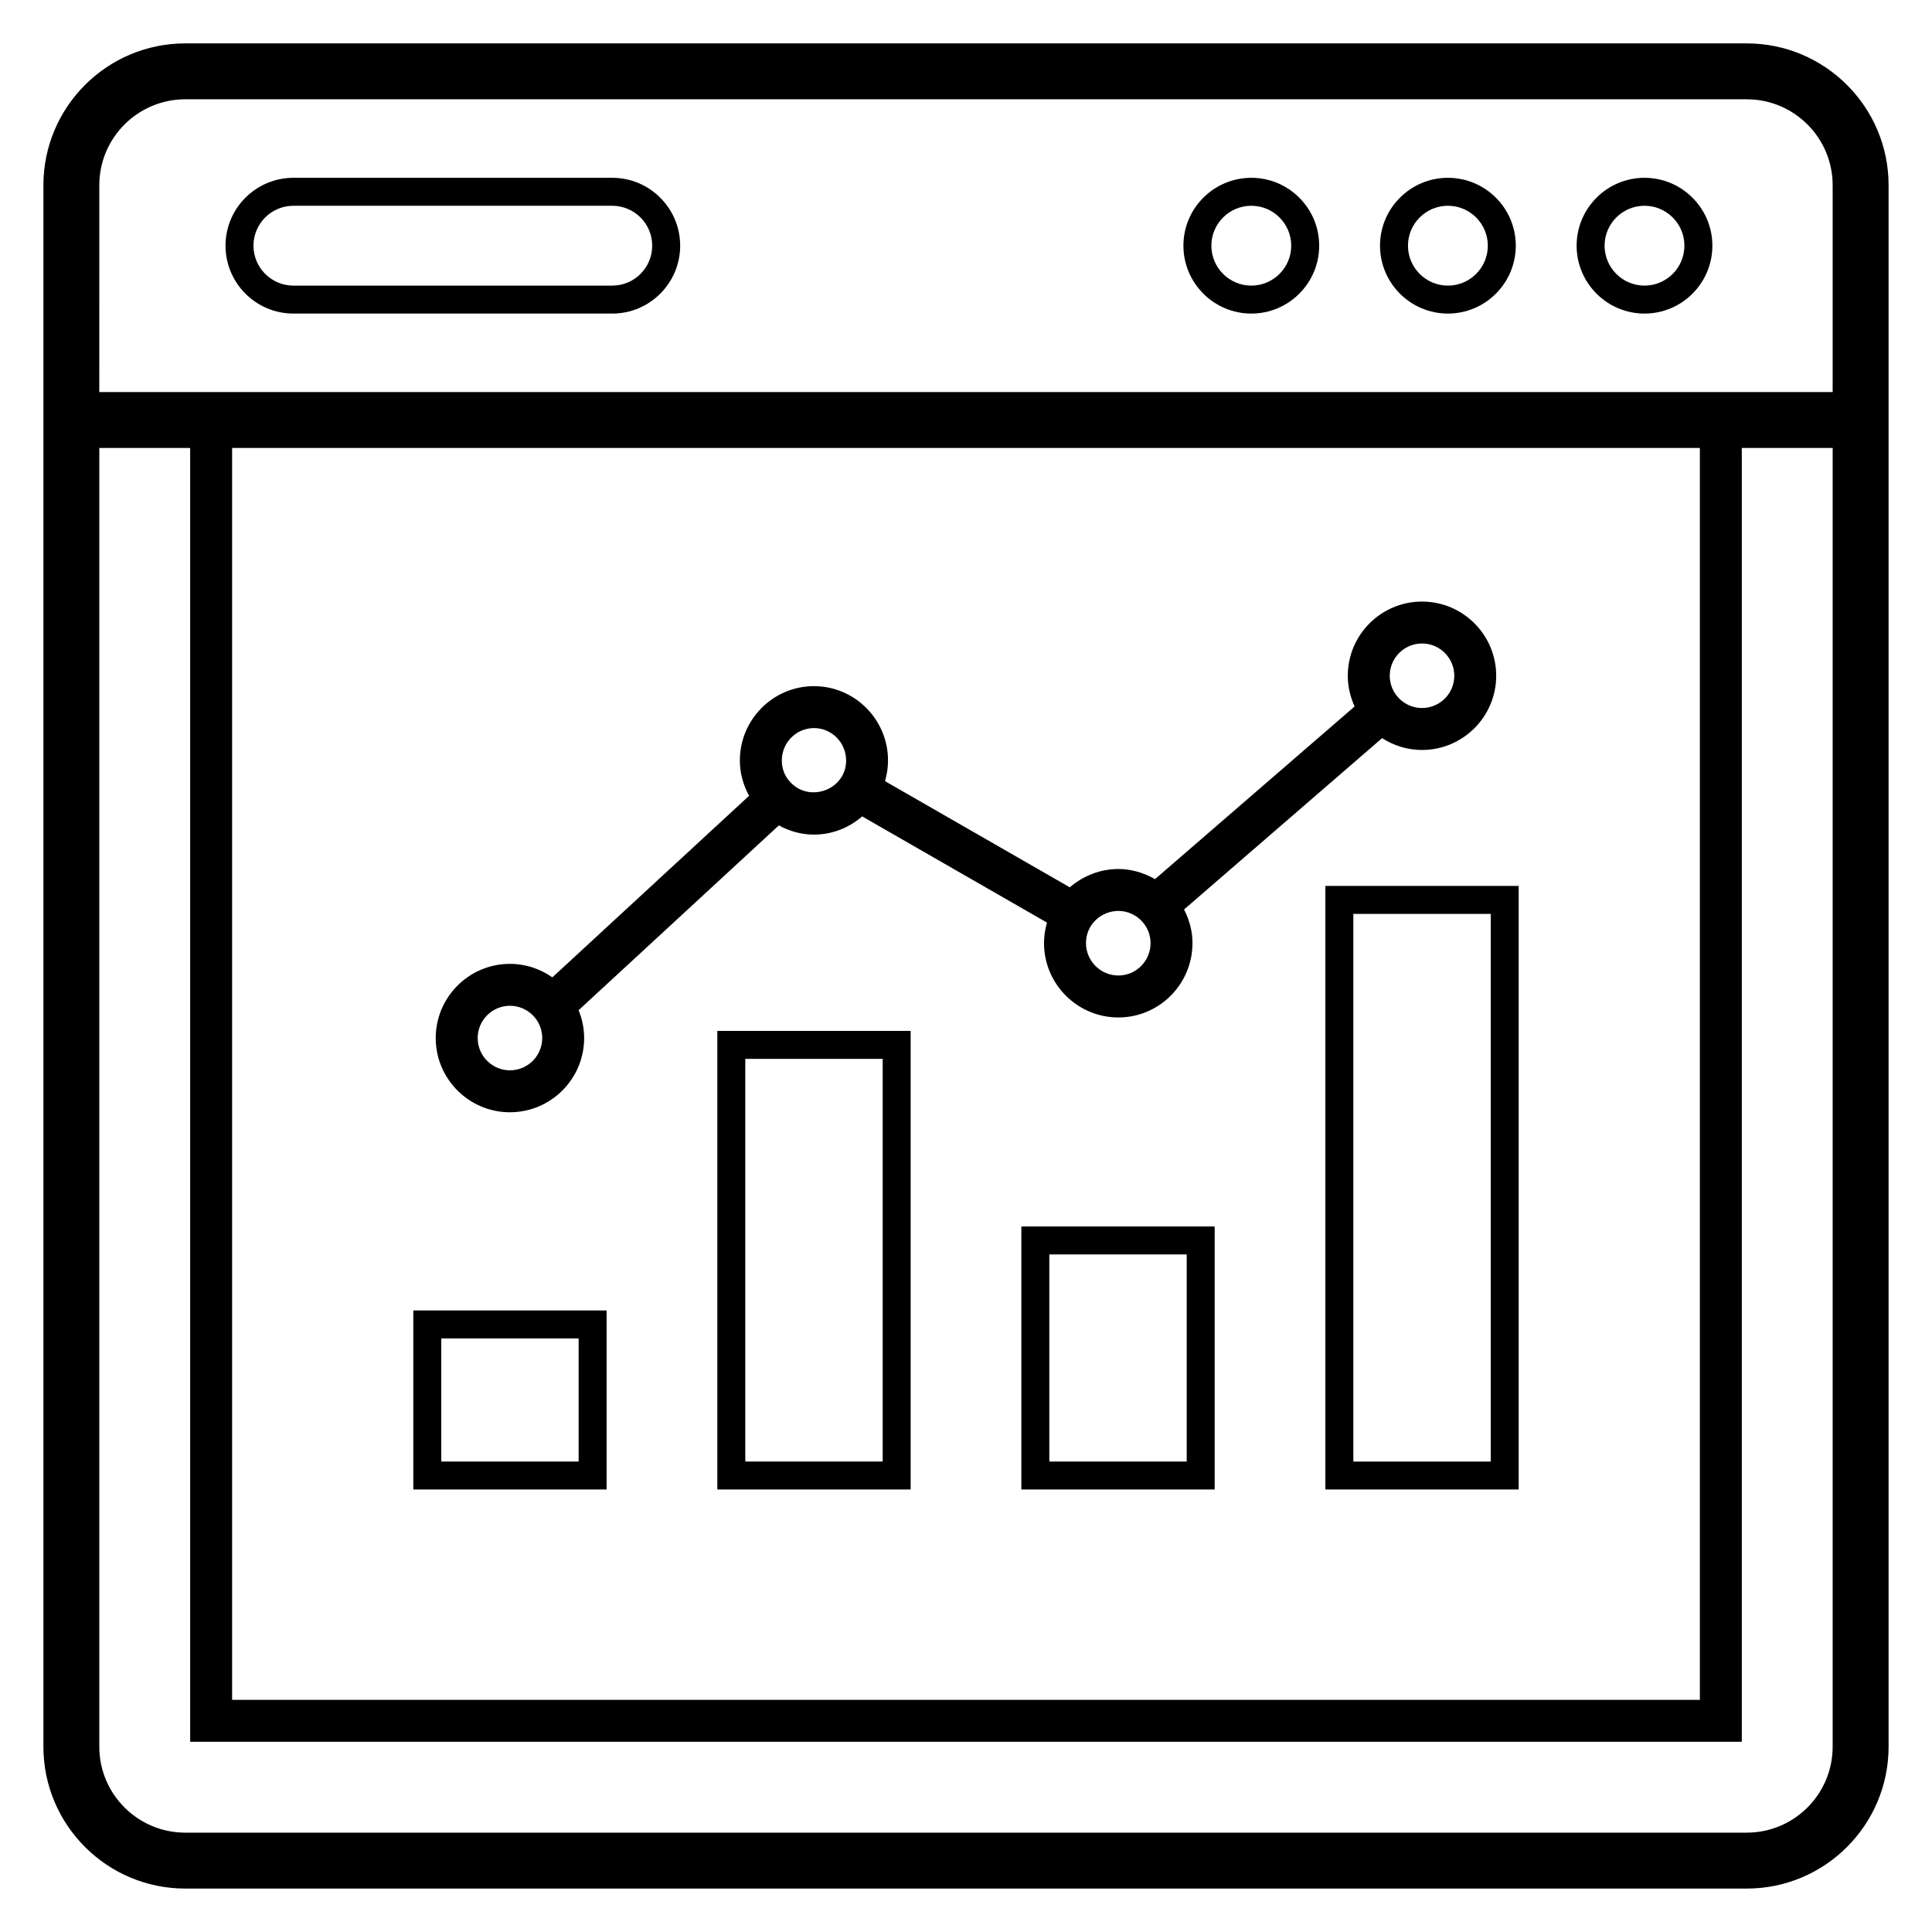 <?xml version="1.0" encoding="UTF-8"?>
<!-- Uploaded to: SVG Repo, www.svgrepo.com, Generator: SVG Repo Mixer Tools -->
<svg fill="#000000" width="800px" height="800px" version="1.1" viewBox="144 144 512 512" xmlns="http://www.w3.org/2000/svg">
 <g>
  <path d="m606.92 155.5h-413.84c-20.719 0-37.574 16.855-37.574 37.57v413.84c0 20.719 16.855 37.578 37.574 37.578h413.84c20.719 0 37.574-16.859 37.574-37.578v-413.84c0-20.715-16.855-37.57-37.574-37.57zm-436.6 37.57c0-12.547 10.211-22.754 22.758-22.754h413.84c12.547 0 22.754 10.211 22.754 22.754v54.832l-459.36 0.004zm35.191 69.652h388.97v331.75h-388.97zm424.16 344.19c0 12.551-10.207 22.758-22.754 22.758h-413.84c-12.547 0-22.758-10.207-22.758-22.758v-344.19h24.078v342.87h411.2v-342.87h24.078z"/>
  <path d="m579.81 191.12c-9.918 0-17.988 8.066-17.988 17.988 0 9.918 8.07 17.992 17.988 17.992s17.988-8.07 17.988-17.992-8.07-17.988-17.988-17.988zm0 28.57c-5.832 0-10.578-4.746-10.578-10.582 0-5.832 4.746-10.578 10.578-10.578s10.578 4.746 10.578 10.578c0 5.836-4.746 10.582-10.578 10.582z"/>
  <path d="m527.71 191.12c-9.918 0-17.992 8.066-17.992 17.988 0 9.918 8.07 17.992 17.992 17.992 9.918 0 17.988-8.07 17.988-17.992 0.004-9.922-8.066-17.988-17.988-17.988zm0 28.57c-5.836 0-10.582-4.746-10.582-10.582 0-5.832 4.746-10.578 10.582-10.578 5.832 0 10.578 4.746 10.578 10.578 0.004 5.836-4.742 10.582-10.578 10.582z"/>
  <path d="m475.61 191.12c-9.918 0-17.992 8.066-17.992 17.988 0 9.918 8.07 17.992 17.992 17.992 9.918 0 17.988-8.07 17.988-17.992 0.004-9.922-8.066-17.988-17.988-17.988zm0 28.57c-5.836 0-10.582-4.746-10.582-10.582 0-5.832 4.746-10.578 10.582-10.578 5.832 0 10.578 4.746 10.578 10.578 0.004 5.836-4.742 10.582-10.578 10.582z"/>
  <path d="m306.26 191.12h-84.508c-9.918 0-17.988 8.066-17.988 17.988 0 9.918 8.07 17.992 17.988 17.992h84.508c9.918 0 17.992-8.07 17.992-17.992-0.004-9.922-8.074-17.988-17.992-17.988zm0 28.57h-84.508c-5.832 0-10.578-4.746-10.578-10.582 0-5.832 4.746-10.578 10.578-10.578h84.508c5.836 0 10.582 4.746 10.582 10.578 0 5.836-4.746 10.582-10.582 10.582z"/>
  <path d="m253.53 538.73h51.227v-47.445h-51.227zm7.406-40.035h36.41v32.629h-36.41z"/>
  <path d="m334.1 538.73h51.23v-121.53h-51.23zm7.41-114.12h36.41v106.71h-36.41z"/>
  <path d="m414.67 538.73h51.23v-69.703h-51.23zm7.41-62.293h36.41v54.887h-36.41z"/>
  <path d="m495.24 538.73h51.227v-159.95h-51.227zm7.41-152.54h36.41v145.14h-36.41z"/>
  <path d="m279.14 438.76c10.844 0 19.664-8.824 19.664-19.664 0-2.613-0.535-5.098-1.465-7.383l53.062-48.973c2.816 1.539 5.969 2.438 9.301 2.438 4.769 0 9.262-1.773 12.785-4.824l48.973 28.141c-0.508 1.77-0.785 3.59-0.785 5.43 0 10.867 8.84 19.711 19.711 19.711 10.824 0 19.633-8.84 19.633-19.711 0-3.172-0.832-6.184-2.234-8.906l52.488-45.406c3.059 1.965 6.672 3.137 10.57 3.137 10.844 0 19.664-8.824 19.664-19.664 0-10.844-8.82-19.664-19.664-19.664s-19.664 8.824-19.664 19.664c0 2.906 0.676 5.648 1.812 8.133l-52.906 45.766c-2.941-1.691-6.269-2.691-9.699-2.691-4.758 0-9.273 1.762-12.879 4.856l-48.969-28.137c0.516-1.77 0.797-3.606 0.797-5.469 0-10.867-8.809-19.707-19.633-19.707s-19.633 8.84-19.633 19.707c0 3.375 0.914 6.543 2.449 9.348l-52.137 48.117c-3.191-2.238-7.059-3.578-11.246-3.578-10.844 0-19.664 8.824-19.664 19.664 0.004 10.844 8.824 19.668 19.668 19.668zm241.71-124.23c4.715 0 8.551 3.836 8.551 8.551 0 4.719-3.836 8.551-8.551 8.551-4.715 0-8.551-3.836-8.551-8.551 0-4.715 3.836-8.551 8.551-8.551zm-80.457 70.875c4.559 0 8.52 3.758 8.52 8.52 0 4.738-3.82 8.594-8.52 8.594-4.738 0-8.594-3.856-8.594-8.594 0-5.012 4.113-8.52 8.594-8.52zm-80.684-48.457c4.699 0 8.52 3.852 8.52 8.594 0 7.633-9.391 11.121-14.484 6.039-1.645-1.555-2.555-3.699-2.555-6.039 0-4.738 3.82-8.594 8.52-8.594zm-80.566 73.594c4.715 0 8.551 3.836 8.551 8.551 0 4.719-3.836 8.551-8.551 8.551-4.715 0-8.551-3.836-8.551-8.551s3.836-8.551 8.551-8.551z"/>
 </g>
</svg>